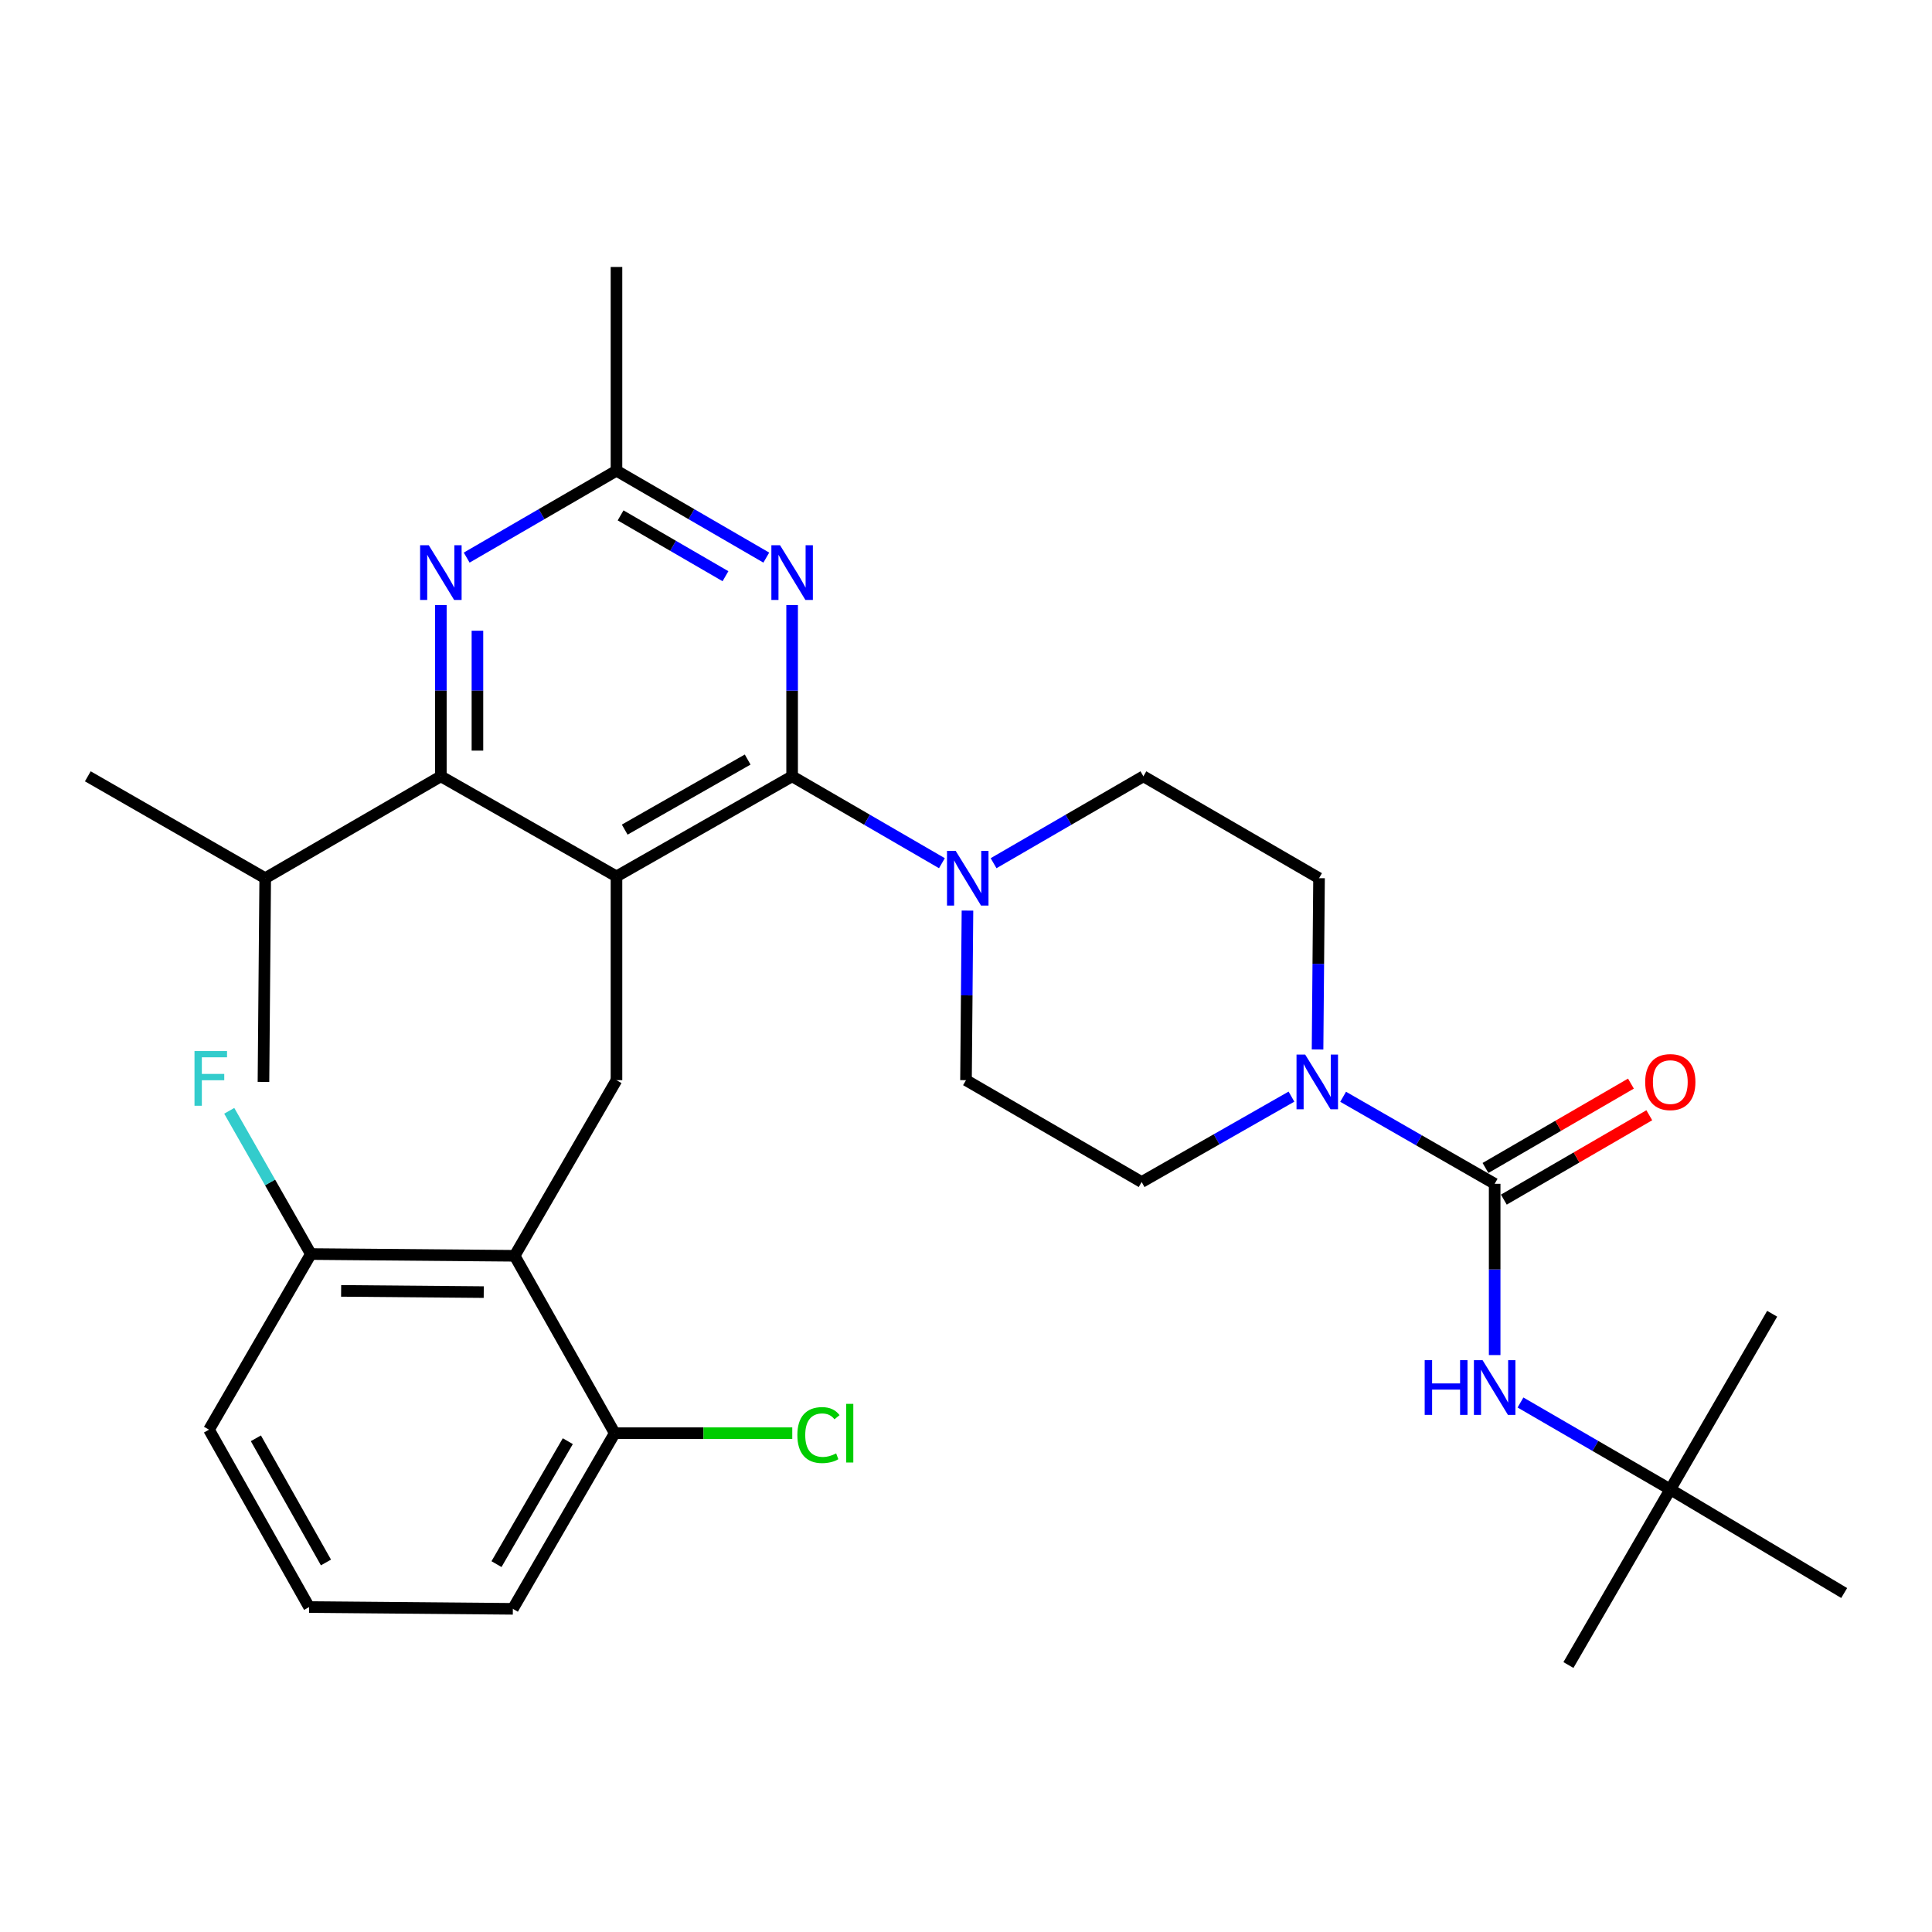 <?xml version='1.0' encoding='iso-8859-1'?>
<svg version='1.1' baseProfile='full'
              xmlns='http://www.w3.org/2000/svg'
                      xmlns:rdkit='http://www.rdkit.org/xml'
                      xmlns:xlink='http://www.w3.org/1999/xlink'
                  xml:space='preserve'
width='1000px' height='1000px' viewBox='0 0 1000 1000'>
<!-- END OF HEADER -->
<rect style='opacity:1.0;fill:#FFFFFF;stroke:none' width='1000' height='1000' x='0' y='0'> </rect>
<path class='bond-0' d='M 773.634,701.383 L 773.634,657.056' style='fill:none;fill-rule:evenodd;stroke:#0000FF;stroke-width:6px;stroke-linecap:butt;stroke-linejoin:miter;stroke-opacity:1' />
<path class='bond-0' d='M 773.634,657.056 L 773.634,612.729' style='fill:none;fill-rule:evenodd;stroke:#000000;stroke-width:6px;stroke-linecap:butt;stroke-linejoin:miter;stroke-opacity:1' />
<path class='bond-1' d='M 787.001,725.933 L 825.774,748.421' style='fill:none;fill-rule:evenodd;stroke:#0000FF;stroke-width:6px;stroke-linecap:butt;stroke-linejoin:miter;stroke-opacity:1' />
<path class='bond-1' d='M 825.774,748.421 L 864.547,770.91' style='fill:none;fill-rule:evenodd;stroke:#000000;stroke-width:6px;stroke-linecap:butt;stroke-linejoin:miter;stroke-opacity:1' />
<path class='bond-2' d='M 778.384,620.918 L 816.027,599.085' style='fill:none;fill-rule:evenodd;stroke:#000000;stroke-width:6px;stroke-linecap:butt;stroke-linejoin:miter;stroke-opacity:1' />
<path class='bond-2' d='M 816.027,599.085 L 853.67,577.252' style='fill:none;fill-rule:evenodd;stroke:#FF0000;stroke-width:6px;stroke-linecap:butt;stroke-linejoin:miter;stroke-opacity:1' />
<path class='bond-2' d='M 768.884,604.54 L 806.527,582.707' style='fill:none;fill-rule:evenodd;stroke:#000000;stroke-width:6px;stroke-linecap:butt;stroke-linejoin:miter;stroke-opacity:1' />
<path class='bond-2' d='M 806.527,582.707 L 844.17,560.874' style='fill:none;fill-rule:evenodd;stroke:#FF0000;stroke-width:6px;stroke-linecap:butt;stroke-linejoin:miter;stroke-opacity:1' />
<path class='bond-3' d='M 773.634,612.729 L 734.419,590.208' style='fill:none;fill-rule:evenodd;stroke:#000000;stroke-width:6px;stroke-linecap:butt;stroke-linejoin:miter;stroke-opacity:1' />
<path class='bond-3' d='M 734.419,590.208 L 695.203,567.687' style='fill:none;fill-rule:evenodd;stroke:#0000FF;stroke-width:6px;stroke-linecap:butt;stroke-linejoin:miter;stroke-opacity:1' />
<path class='bond-4' d='M 681.962,543.202 L 682.347,498.876' style='fill:none;fill-rule:evenodd;stroke:#0000FF;stroke-width:6px;stroke-linecap:butt;stroke-linejoin:miter;stroke-opacity:1' />
<path class='bond-4' d='M 682.347,498.876 L 682.731,454.549' style='fill:none;fill-rule:evenodd;stroke:#000000;stroke-width:6px;stroke-linecap:butt;stroke-linejoin:miter;stroke-opacity:1' />
<path class='bond-5' d='M 668.46,567.612 L 629.687,589.713' style='fill:none;fill-rule:evenodd;stroke:#0000FF;stroke-width:6px;stroke-linecap:butt;stroke-linejoin:miter;stroke-opacity:1' />
<path class='bond-5' d='M 629.687,589.713 L 590.913,611.814' style='fill:none;fill-rule:evenodd;stroke:#000000;stroke-width:6px;stroke-linecap:butt;stroke-linejoin:miter;stroke-opacity:1' />
<path class='bond-6' d='M 864.547,770.91 L 917.267,679.996' style='fill:none;fill-rule:evenodd;stroke:#000000;stroke-width:6px;stroke-linecap:butt;stroke-linejoin:miter;stroke-opacity:1' />
<path class='bond-7' d='M 864.547,770.91 L 954.545,824.545' style='fill:none;fill-rule:evenodd;stroke:#000000;stroke-width:6px;stroke-linecap:butt;stroke-linejoin:miter;stroke-opacity:1' />
<path class='bond-8' d='M 864.547,770.91 L 811.817,861.812' style='fill:none;fill-rule:evenodd;stroke:#000000;stroke-width:6px;stroke-linecap:butt;stroke-linejoin:miter;stroke-opacity:1' />
<path class='bond-9' d='M 319.089,559.094 L 266.369,649.997' style='fill:none;fill-rule:evenodd;stroke:#000000;stroke-width:6px;stroke-linecap:butt;stroke-linejoin:miter;stroke-opacity:1' />
<path class='bond-10' d='M 319.089,559.094 L 319.089,453.633' style='fill:none;fill-rule:evenodd;stroke:#000000;stroke-width:6px;stroke-linecap:butt;stroke-linejoin:miter;stroke-opacity:1' />
<path class='bond-11' d='M 319.089,453.633 L 228.186,401.818' style='fill:none;fill-rule:evenodd;stroke:#000000;stroke-width:6px;stroke-linecap:butt;stroke-linejoin:miter;stroke-opacity:1' />
<path class='bond-12' d='M 319.089,453.633 L 410.002,401.818' style='fill:none;fill-rule:evenodd;stroke:#000000;stroke-width:6px;stroke-linecap:butt;stroke-linejoin:miter;stroke-opacity:1' />
<path class='bond-12' d='M 323.35,429.412 L 386.99,393.141' style='fill:none;fill-rule:evenodd;stroke:#000000;stroke-width:6px;stroke-linecap:butt;stroke-linejoin:miter;stroke-opacity:1' />
<path class='bond-13' d='M 228.186,313.164 L 228.186,357.491' style='fill:none;fill-rule:evenodd;stroke:#0000FF;stroke-width:6px;stroke-linecap:butt;stroke-linejoin:miter;stroke-opacity:1' />
<path class='bond-13' d='M 228.186,357.491 L 228.186,401.818' style='fill:none;fill-rule:evenodd;stroke:#000000;stroke-width:6px;stroke-linecap:butt;stroke-linejoin:miter;stroke-opacity:1' />
<path class='bond-13' d='M 247.119,326.462 L 247.119,357.491' style='fill:none;fill-rule:evenodd;stroke:#0000FF;stroke-width:6px;stroke-linecap:butt;stroke-linejoin:miter;stroke-opacity:1' />
<path class='bond-13' d='M 247.119,357.491 L 247.119,388.52' style='fill:none;fill-rule:evenodd;stroke:#000000;stroke-width:6px;stroke-linecap:butt;stroke-linejoin:miter;stroke-opacity:1' />
<path class='bond-14' d='M 241.553,288.614 L 280.321,266.126' style='fill:none;fill-rule:evenodd;stroke:#0000FF;stroke-width:6px;stroke-linecap:butt;stroke-linejoin:miter;stroke-opacity:1' />
<path class='bond-14' d='M 280.321,266.126 L 319.089,243.638' style='fill:none;fill-rule:evenodd;stroke:#000000;stroke-width:6px;stroke-linecap:butt;stroke-linejoin:miter;stroke-opacity:1' />
<path class='bond-15' d='M 228.186,401.818 L 137.272,454.549' style='fill:none;fill-rule:evenodd;stroke:#000000;stroke-width:6px;stroke-linecap:butt;stroke-linejoin:miter;stroke-opacity:1' />
<path class='bond-16' d='M 410.002,401.818 L 410.002,357.491' style='fill:none;fill-rule:evenodd;stroke:#000000;stroke-width:6px;stroke-linecap:butt;stroke-linejoin:miter;stroke-opacity:1' />
<path class='bond-16' d='M 410.002,357.491 L 410.002,313.164' style='fill:none;fill-rule:evenodd;stroke:#0000FF;stroke-width:6px;stroke-linecap:butt;stroke-linejoin:miter;stroke-opacity:1' />
<path class='bond-17' d='M 410.002,401.818 L 448.77,424.306' style='fill:none;fill-rule:evenodd;stroke:#000000;stroke-width:6px;stroke-linecap:butt;stroke-linejoin:miter;stroke-opacity:1' />
<path class='bond-17' d='M 448.77,424.306 L 487.537,446.795' style='fill:none;fill-rule:evenodd;stroke:#0000FF;stroke-width:6px;stroke-linecap:butt;stroke-linejoin:miter;stroke-opacity:1' />
<path class='bond-18' d='M 396.634,288.615 L 357.861,266.126' style='fill:none;fill-rule:evenodd;stroke:#0000FF;stroke-width:6px;stroke-linecap:butt;stroke-linejoin:miter;stroke-opacity:1' />
<path class='bond-18' d='M 357.861,266.126 L 319.089,243.638' style='fill:none;fill-rule:evenodd;stroke:#000000;stroke-width:6px;stroke-linecap:butt;stroke-linejoin:miter;stroke-opacity:1' />
<path class='bond-18' d='M 375.503,298.246 L 348.362,282.505' style='fill:none;fill-rule:evenodd;stroke:#0000FF;stroke-width:6px;stroke-linecap:butt;stroke-linejoin:miter;stroke-opacity:1' />
<path class='bond-18' d='M 348.362,282.505 L 321.221,266.763' style='fill:none;fill-rule:evenodd;stroke:#000000;stroke-width:6px;stroke-linecap:butt;stroke-linejoin:miter;stroke-opacity:1' />
<path class='bond-19' d='M 319.089,243.638 L 319.089,138.188' style='fill:none;fill-rule:evenodd;stroke:#000000;stroke-width:6px;stroke-linecap:butt;stroke-linejoin:miter;stroke-opacity:1' />
<path class='bond-20' d='M 500.759,471.322 L 500.38,515.208' style='fill:none;fill-rule:evenodd;stroke:#0000FF;stroke-width:6px;stroke-linecap:butt;stroke-linejoin:miter;stroke-opacity:1' />
<path class='bond-20' d='M 500.38,515.208 L 500,559.094' style='fill:none;fill-rule:evenodd;stroke:#000000;stroke-width:6px;stroke-linecap:butt;stroke-linejoin:miter;stroke-opacity:1' />
<path class='bond-21' d='M 514.272,446.795 L 553.045,424.307' style='fill:none;fill-rule:evenodd;stroke:#0000FF;stroke-width:6px;stroke-linecap:butt;stroke-linejoin:miter;stroke-opacity:1' />
<path class='bond-21' d='M 553.045,424.307 L 591.818,401.818' style='fill:none;fill-rule:evenodd;stroke:#000000;stroke-width:6px;stroke-linecap:butt;stroke-linejoin:miter;stroke-opacity:1' />
<path class='bond-22' d='M 500,559.094 L 590.913,611.814' style='fill:none;fill-rule:evenodd;stroke:#000000;stroke-width:6px;stroke-linecap:butt;stroke-linejoin:miter;stroke-opacity:1' />
<path class='bond-23' d='M 682.731,454.549 L 591.818,401.818' style='fill:none;fill-rule:evenodd;stroke:#000000;stroke-width:6px;stroke-linecap:butt;stroke-linejoin:miter;stroke-opacity:1' />
<path class='bond-24' d='M 108.178,739.995 L 160.003,831.813' style='fill:none;fill-rule:evenodd;stroke:#000000;stroke-width:6px;stroke-linecap:butt;stroke-linejoin:miter;stroke-opacity:1' />
<path class='bond-24' d='M 132.44,744.461 L 168.718,808.734' style='fill:none;fill-rule:evenodd;stroke:#000000;stroke-width:6px;stroke-linecap:butt;stroke-linejoin:miter;stroke-opacity:1' />
<path class='bond-25' d='M 108.178,739.995 L 160.908,649.092' style='fill:none;fill-rule:evenodd;stroke:#000000;stroke-width:6px;stroke-linecap:butt;stroke-linejoin:miter;stroke-opacity:1' />
<path class='bond-26' d='M 160.003,831.813 L 265.454,832.728' style='fill:none;fill-rule:evenodd;stroke:#000000;stroke-width:6px;stroke-linecap:butt;stroke-linejoin:miter;stroke-opacity:1' />
<path class='bond-27' d='M 137.272,454.549 L 45.455,401.818' style='fill:none;fill-rule:evenodd;stroke:#000000;stroke-width:6px;stroke-linecap:butt;stroke-linejoin:miter;stroke-opacity:1' />
<path class='bond-28' d='M 137.272,454.549 L 136.368,559.999' style='fill:none;fill-rule:evenodd;stroke:#000000;stroke-width:6px;stroke-linecap:butt;stroke-linejoin:miter;stroke-opacity:1' />
<path class='bond-29' d='M 265.454,832.728 L 318.184,741.815' style='fill:none;fill-rule:evenodd;stroke:#000000;stroke-width:6px;stroke-linecap:butt;stroke-linejoin:miter;stroke-opacity:1' />
<path class='bond-29' d='M 256.985,809.592 L 293.896,745.952' style='fill:none;fill-rule:evenodd;stroke:#000000;stroke-width:6px;stroke-linecap:butt;stroke-linejoin:miter;stroke-opacity:1' />
<path class='bond-30' d='M 318.184,741.815 L 266.369,649.997' style='fill:none;fill-rule:evenodd;stroke:#000000;stroke-width:6px;stroke-linecap:butt;stroke-linejoin:miter;stroke-opacity:1' />
<path class='bond-31' d='M 318.184,741.815 L 364.131,741.815' style='fill:none;fill-rule:evenodd;stroke:#000000;stroke-width:6px;stroke-linecap:butt;stroke-linejoin:miter;stroke-opacity:1' />
<path class='bond-31' d='M 364.131,741.815 L 410.078,741.815' style='fill:none;fill-rule:evenodd;stroke:#00CC00;stroke-width:6px;stroke-linecap:butt;stroke-linejoin:miter;stroke-opacity:1' />
<path class='bond-32' d='M 266.369,649.997 L 160.908,649.092' style='fill:none;fill-rule:evenodd;stroke:#000000;stroke-width:6px;stroke-linecap:butt;stroke-linejoin:miter;stroke-opacity:1' />
<path class='bond-32' d='M 250.387,668.794 L 176.565,668.161' style='fill:none;fill-rule:evenodd;stroke:#000000;stroke-width:6px;stroke-linecap:butt;stroke-linejoin:miter;stroke-opacity:1' />
<path class='bond-33' d='M 160.908,649.092 L 139.781,612.024' style='fill:none;fill-rule:evenodd;stroke:#000000;stroke-width:6px;stroke-linecap:butt;stroke-linejoin:miter;stroke-opacity:1' />
<path class='bond-33' d='M 139.781,612.024 L 118.654,574.955' style='fill:none;fill-rule:evenodd;stroke:#33CCCC;stroke-width:6px;stroke-linecap:butt;stroke-linejoin:miter;stroke-opacity:1' />
<path  class='atom-0' d='M 737.414 704.019
L 741.254 704.019
L 741.254 716.059
L 755.734 716.059
L 755.734 704.019
L 759.574 704.019
L 759.574 732.339
L 755.734 732.339
L 755.734 719.259
L 741.254 719.259
L 741.254 732.339
L 737.414 732.339
L 737.414 704.019
' fill='#0000FF'/>
<path  class='atom-0' d='M 767.374 704.019
L 776.654 719.019
Q 777.574 720.499, 779.054 723.179
Q 780.534 725.859, 780.614 726.019
L 780.614 704.019
L 784.374 704.019
L 784.374 732.339
L 780.494 732.339
L 770.534 715.939
Q 769.374 714.019, 768.134 711.819
Q 766.934 709.619, 766.574 708.939
L 766.574 732.339
L 762.894 732.339
L 762.894 704.019
L 767.374 704.019
' fill='#0000FF'/>
<path  class='atom-2' d='M 851.547 560.079
Q 851.547 553.279, 854.907 549.479
Q 858.267 545.679, 864.547 545.679
Q 870.827 545.679, 874.187 549.479
Q 877.547 553.279, 877.547 560.079
Q 877.547 566.959, 874.147 570.879
Q 870.747 574.759, 864.547 574.759
Q 858.307 574.759, 854.907 570.879
Q 851.547 566.999, 851.547 560.079
M 864.547 571.559
Q 868.867 571.559, 871.187 568.679
Q 873.547 565.759, 873.547 560.079
Q 873.547 554.519, 871.187 551.719
Q 868.867 548.879, 864.547 548.879
Q 860.227 548.879, 857.867 551.679
Q 855.547 554.479, 855.547 560.079
Q 855.547 565.799, 857.867 568.679
Q 860.227 571.559, 864.547 571.559
' fill='#FF0000'/>
<path  class='atom-3' d='M 675.556 545.839
L 684.836 560.839
Q 685.756 562.319, 687.236 564.999
Q 688.716 567.679, 688.796 567.839
L 688.796 545.839
L 692.556 545.839
L 692.556 574.159
L 688.676 574.159
L 678.716 557.759
Q 677.556 555.839, 676.316 553.639
Q 675.116 551.439, 674.756 550.759
L 674.756 574.159
L 671.076 574.159
L 671.076 545.839
L 675.556 545.839
' fill='#0000FF'/>
<path  class='atom-9' d='M 221.926 282.208
L 231.206 297.208
Q 232.126 298.688, 233.606 301.368
Q 235.086 304.048, 235.166 304.208
L 235.166 282.208
L 238.926 282.208
L 238.926 310.528
L 235.046 310.528
L 225.086 294.128
Q 223.926 292.208, 222.686 290.008
Q 221.486 287.808, 221.126 287.128
L 221.126 310.528
L 217.446 310.528
L 217.446 282.208
L 221.926 282.208
' fill='#0000FF'/>
<path  class='atom-12' d='M 403.742 282.208
L 413.022 297.208
Q 413.942 298.688, 415.422 301.368
Q 416.902 304.048, 416.982 304.208
L 416.982 282.208
L 420.742 282.208
L 420.742 310.528
L 416.862 310.528
L 406.902 294.128
Q 405.742 292.208, 404.502 290.008
Q 403.302 287.808, 402.942 287.128
L 402.942 310.528
L 399.262 310.528
L 399.262 282.208
L 403.742 282.208
' fill='#0000FF'/>
<path  class='atom-14' d='M 494.645 440.389
L 503.925 455.389
Q 504.845 456.869, 506.325 459.549
Q 507.805 462.229, 507.885 462.389
L 507.885 440.389
L 511.645 440.389
L 511.645 468.709
L 507.765 468.709
L 497.805 452.309
Q 496.645 450.389, 495.405 448.189
Q 494.205 445.989, 493.845 445.309
L 493.845 468.709
L 490.165 468.709
L 490.165 440.389
L 494.645 440.389
' fill='#0000FF'/>
<path  class='atom-29' d='M 100.673 544.019
L 117.513 544.019
L 117.513 547.259
L 104.473 547.259
L 104.473 555.859
L 116.073 555.859
L 116.073 559.139
L 104.473 559.139
L 104.473 572.339
L 100.673 572.339
L 100.673 544.019
' fill='#33CCCC'/>
<path  class='atom-30' d='M 412.714 742.795
Q 412.714 735.755, 415.994 732.075
Q 419.314 728.355, 425.594 728.355
Q 431.434 728.355, 434.554 732.475
L 431.914 734.635
Q 429.634 731.635, 425.594 731.635
Q 421.314 731.635, 419.034 734.515
Q 416.794 737.355, 416.794 742.795
Q 416.794 748.395, 419.114 751.275
Q 421.474 754.155, 426.034 754.155
Q 429.154 754.155, 432.794 752.275
L 433.914 755.275
Q 432.434 756.235, 430.194 756.795
Q 427.954 757.355, 425.474 757.355
Q 419.314 757.355, 415.994 753.595
Q 412.714 749.835, 412.714 742.795
' fill='#00CC00'/>
<path  class='atom-30' d='M 437.994 726.635
L 441.674 726.635
L 441.674 756.995
L 437.994 756.995
L 437.994 726.635
' fill='#00CC00'/>
</svg>
